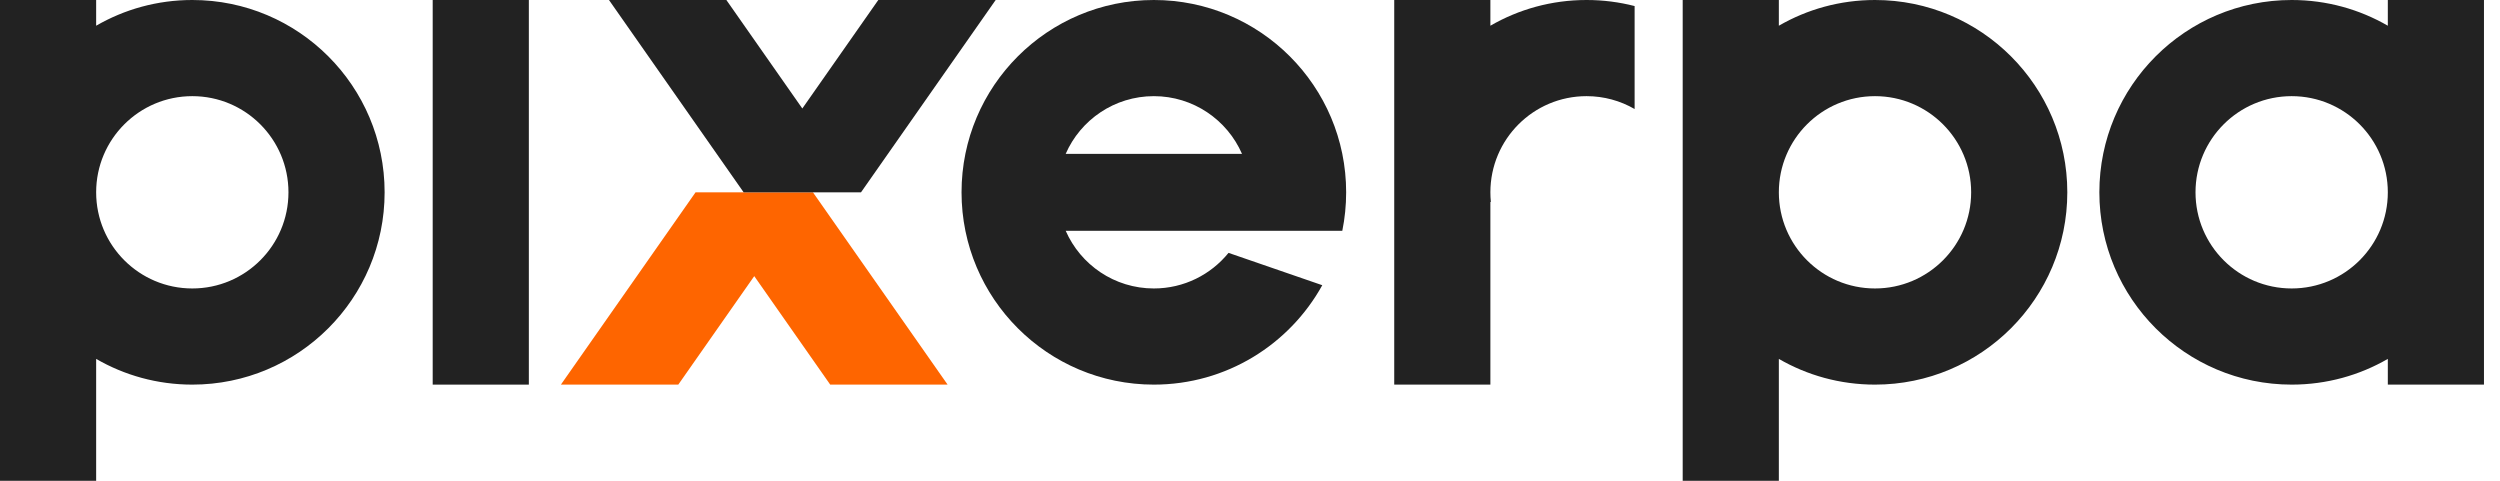 <svg width="156" height="30" viewBox="0 0 156 30" fill="none" xmlns="http://www.w3.org/2000/svg">
<path fill-rule="evenodd" clip-rule="evenodd" d="M6 0H0V12V30H6V22.395C7.765 23.416 9.814 24 12 24C18.627 24 24 18.627 24 12C24 5.373 18.627 0 12 0C9.814 0 7.765 0.584 6 1.605V0ZM6 12C6 15.314 8.686 18 12 18C15.314 18 18 15.314 18 12C18 8.686 15.314 6 12 6C8.686 6 6 8.686 6 12Z" fill="#222222"/>
<rect x="27" width="6" height="24" fill="#222222"/>
<path fill-rule="evenodd" clip-rule="evenodd" d="M72 24C76.525 24 80.465 21.495 82.51 17.797L76.66 15.779C75.56 17.134 73.881 18 72 18C69.54 18 67.425 16.519 66.499 14.4H77.501H83.76C83.76 14.4 83.76 14.4 83.76 14.4C83.917 13.624 84 12.822 84 12C84 5.373 78.627 0 72 0C65.373 0 60 5.373 60 12C60 18.627 65.373 24 72 24ZM77.501 9.6C76.575 7.481 74.46 6 72 6C69.54 6 67.425 7.481 66.499 9.6H77.501Z" fill="#222222"/>
<path fill-rule="evenodd" clip-rule="evenodd" d="M93 0H87V12V24H93V22.395V12.6H93.03C93.01 12.403 93 12.203 93 12C93 8.686 95.686 6 99 6C100.093 6 101.117 6.292 102 6.803V0.378C101.041 0.131 100.036 0 99 0C96.814 0 94.765 0.584 93 1.605V0Z" fill="#222222"/>
<path fill-rule="evenodd" clip-rule="evenodd" d="M43.403 12L35 24H42.325L47.065 17.23L51.806 24H59.13L50.727 12H43.403Z" fill="#FE6500"/>
<path fill-rule="evenodd" clip-rule="evenodd" d="M46.403 12.001L38 0H45.325L50.065 6.77L54.806 0H62.13L53.727 12.001H46.403Z" fill="#222222"/>
<path fill-rule="evenodd" clip-rule="evenodd" d="M111 0H105V12V30H111V22.395C112.765 23.416 114.814 24 117 24C123.627 24 129 18.627 129 12C129 5.373 123.627 0 117 0C114.814 0 112.765 0.584 111 1.605V0ZM111 12C111 15.314 113.686 18 117 18C120.314 18 123 15.314 123 12C123 8.686 120.314 6 117 6C113.686 6 111 8.686 111 12Z" fill="#222222"/>
<path fill-rule="evenodd" clip-rule="evenodd" d="M149 22.395C147.235 23.416 145.186 24 143 24C136.373 24 131 18.627 131 12C131 5.373 136.373 0 143 0C145.186 0 147.235 0.584 149 1.605V0H155V12V24H149V22.395ZM149 12C149 15.314 146.314 18 143 18C139.686 18 137 15.314 137 12C137 8.686 139.686 6 143 6C146.314 6 149 8.686 149 12Z" fill="#222222"/>
</svg>
